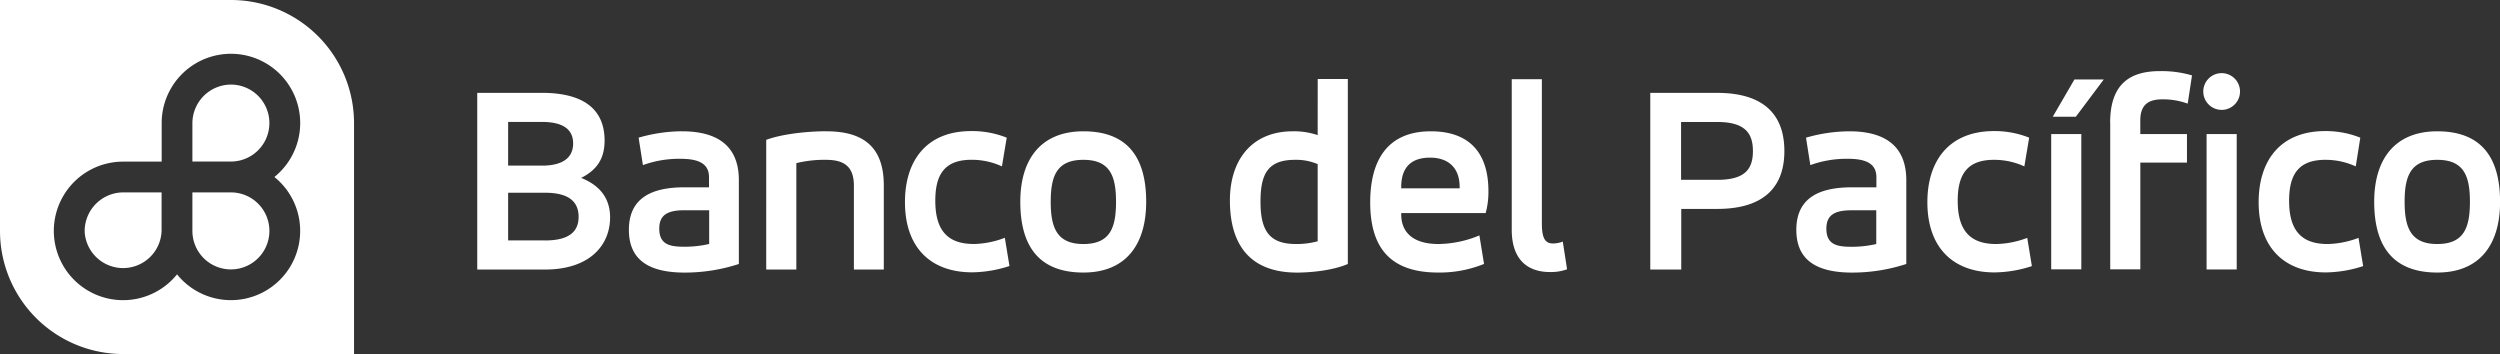 <?xml version="1.0" encoding="UTF-8"?> <svg xmlns="http://www.w3.org/2000/svg" viewBox="0 0 581.1 82.29"><rect x="0" y="0" width="581.1" height="82.29" fill="#333333" stroke="none"/><defs><style>.cls-1{fill:#fff;}</style></defs><title>Asset 1logo-bdp-big-white</title><g id="Layer_2" data-name="Layer 2"><g id="Capa_1" data-name="Capa 1"><path class="cls-1" d="M53.67,0H0V53.67A28.62,28.62,0,0,0,28.62,82.29H82.29V28.62A28.62,28.62,0,0,0,53.67,0Zm16.1,53.67a16.09,16.09,0,0,1-28.62,10.1,16.1,16.1,0,1,1-12.52-26.2h8.95V28.62a16.1,16.1,0,1,1,26.2,12.52A16.07,16.07,0,0,1,69.77,53.67Zm-16.1-8.95H44.72v8.95a8.95,8.95,0,1,0,8.94-8.95Zm-34,8.94a8.95,8.95,0,0,0,17.89,0V44.72H28.62A9,9,0,0,0,19.68,53.67Zm34-34a9,9,0,0,0-8.95,8.95v8.94h8.95a8.94,8.94,0,1,0,0-17.89Zm81.44,21.68c3.76-1.91,5.42-4.59,5.42-8.67,0-6.57-4-11.09-14.6-11.09h-15V62.65H126.7c10.39,0,15.11-5.67,15.11-12.11C141.81,46.46,139.83,43.27,135.11,41.36Zm-17-13h7.84c5.42,0,7.27,2.1,7.27,5s-1.85,5.16-7.27,5.16h-7.84Zm8.6,27.54h-8.6V44.8h8.6c5.86,0,7.78,2.36,7.78,5.61S132.5,55.89,126.7,55.89Zm31.82-25.37A37,37,0,0,0,148.44,32l1,6.38a24.68,24.68,0,0,1,8.73-1.47c4.15,0,6.63,1.08,6.63,4.27v2.36h-5.74c-7.78,0-12.88,2.61-12.88,9.88,0,6.82,4.4,9.94,13,9.94a40.52,40.52,0,0,0,12.56-2V41.93C171.77,33.45,166.17,30.52,158.52,30.52Zm6.31,26.2a25.12,25.12,0,0,1-5.87.64c-3.38,0-5.73-.57-5.73-4.21,0-3.06,1.78-4.27,5.8-4.27h5.8Zm61.48,0c-6.25,0-8.92-3.38-8.92-10.07,0-6.06,2.16-9.5,8.41-9.5a16.74,16.74,0,0,1,7.08,1.53L234,32a21.55,21.55,0,0,0-8.29-1.53c-10.26,0-15.36,6.76-15.36,16.51,0,10.71,6.12,16.32,15.62,16.32a28.78,28.78,0,0,0,8.67-1.47l-1.08-6.56A21.24,21.24,0,0,1,226.3,56.72Zm-34.22-26.2c-4.72,0-10.58.7-14,2V62.65h7V37.92a27.26,27.26,0,0,1,6.88-.77c3.89,0,6.5,1.27,6.5,6V62.65h6.95V43C205.4,34,200.5,30.52,192.08,30.52Zm298.4-2v34.1h7V37.79h10.84V31.16H497.49V28c0-3.76,2-4.91,5.16-4.91a16.58,16.58,0,0,1,5.86,1l1-6.56a24.78,24.78,0,0,0-7.33-1C495.45,16.5,490.48,19.17,490.48,28.54Zm-13.72,34.1h7V31.16h-7ZM516.4,17a4.27,4.27,0,1,0,4.27,4.27A4.27,4.27,0,0,0,516.4,17ZM477.14,27.14h5.36l6.5-8.67h-6.82Zm35.76,35.5h7V31.16h-7ZM541,56.72c-6.25,0-8.92-3.38-8.92-10.07,0-6.06,2.17-9.5,8.41-9.5a16.73,16.73,0,0,1,7.08,1.53L548.63,32a21.56,21.56,0,0,0-8.29-1.53C530.08,30.52,525,37.28,525,47c0,10.71,6.12,16.32,15.62,16.32a28.79,28.79,0,0,0,8.67-1.47l-1.08-6.56A21.26,21.26,0,0,1,541,56.72Zm25.52-26.2c-9.82,0-14.66,6.44-14.66,16.38,0,10.39,4.4,16.45,14.66,16.45,9.88,0,14.6-6.5,14.6-16.45C581.1,36.58,576.77,30.52,566.5,30.52Zm0,26.2c-6.18,0-7.59-3.83-7.59-9.82s1.4-9.75,7.59-9.75,7.59,3.76,7.59,9.75S572.75,56.72,566.5,56.72ZM251.82,30.52c-9.82,0-14.66,6.44-14.66,16.38,0,10.39,4.4,16.45,14.66,16.45,9.88,0,14.6-6.5,14.6-16.45C266.42,36.58,262.09,30.52,251.82,30.52Zm0,26.2c-6.18,0-7.59-3.83-7.59-9.82s1.4-9.75,7.59-9.75,7.59,3.76,7.59,9.75S258.07,56.72,251.82,56.72ZM361,56.59c-1.72,0-2.61-1-2.61-4.65V18.41h-7v35c0,7.07,3.82,9.82,8.86,9.82a10.86,10.86,0,0,0,4-.64l-1-6.44A6.07,6.07,0,0,1,361,56.59ZM332.58,30.52c-10.52,0-14.09,7.33-14.09,16.51,0,11.15,5.23,16.32,15.81,16.32a27.58,27.58,0,0,0,10.65-2l-1.08-6.63a25.55,25.55,0,0,1-9.5,2c-5.8,0-8.67-2.62-8.67-6.88v-.32h19.63a18.56,18.56,0,0,0,.64-5C346,35.3,341.32,30.52,332.58,30.52Zm6.7,13.26H325.7v-.32c0-4.72,2.49-6.82,6.69-6.82s6.89,2.3,6.89,6.82Zm-33-12.37a16.84,16.84,0,0,0-5.8-.89c-9.43,0-14.6,6.57-14.6,16.07,0,10.58,4.91,16.77,15.62,16.77,2.36,0,7.9-.32,11.79-2v-43h-7Zm0,24.67a18.49,18.49,0,0,1-5,.64c-6.06,0-8.29-2.87-8.29-9.82,0-6.31,1.59-9.75,8-9.75a12.64,12.64,0,0,1,5.29,1Zm92.82-34.49H383.59V62.65h7.2V48.56h8.35c11.22,0,15.62-5.42,15.62-13.45S410.43,21.59,399.14,21.59Zm0,20.21h-8.35V28.35h8.35c6.31,0,8.35,2.42,8.35,6.76S405.46,41.8,399.14,41.8Zm30.71-11.28A37,37,0,0,0,419.79,32l1,6.38a24.67,24.67,0,0,1,8.73-1.47c4.14,0,6.63,1.08,6.63,4.27v2.36h-5.73c-7.78,0-12.88,2.61-12.88,9.88,0,6.82,4.4,9.94,13,9.94a40.55,40.55,0,0,0,12.56-2V41.93C443.12,33.45,437.51,30.52,429.86,30.52Zm6.31,26.2a25.1,25.1,0,0,1-5.86.64c-3.38,0-5.74-.57-5.74-4.21,0-3.06,1.78-4.27,5.8-4.27h5.8Zm27.85,0c-6.25,0-8.92-3.38-8.92-10.07,0-6.06,2.17-9.5,8.42-9.5a16.71,16.71,0,0,1,7.07,1.53L471.66,32a21.52,21.52,0,0,0-8.29-1.53C453.11,30.52,448,37.28,448,47c0,10.71,6.12,16.32,15.62,16.32a28.79,28.79,0,0,0,8.67-1.47l-1.08-6.56A21.25,21.25,0,0,1,464,56.72Z"></path></g></g></svg> 